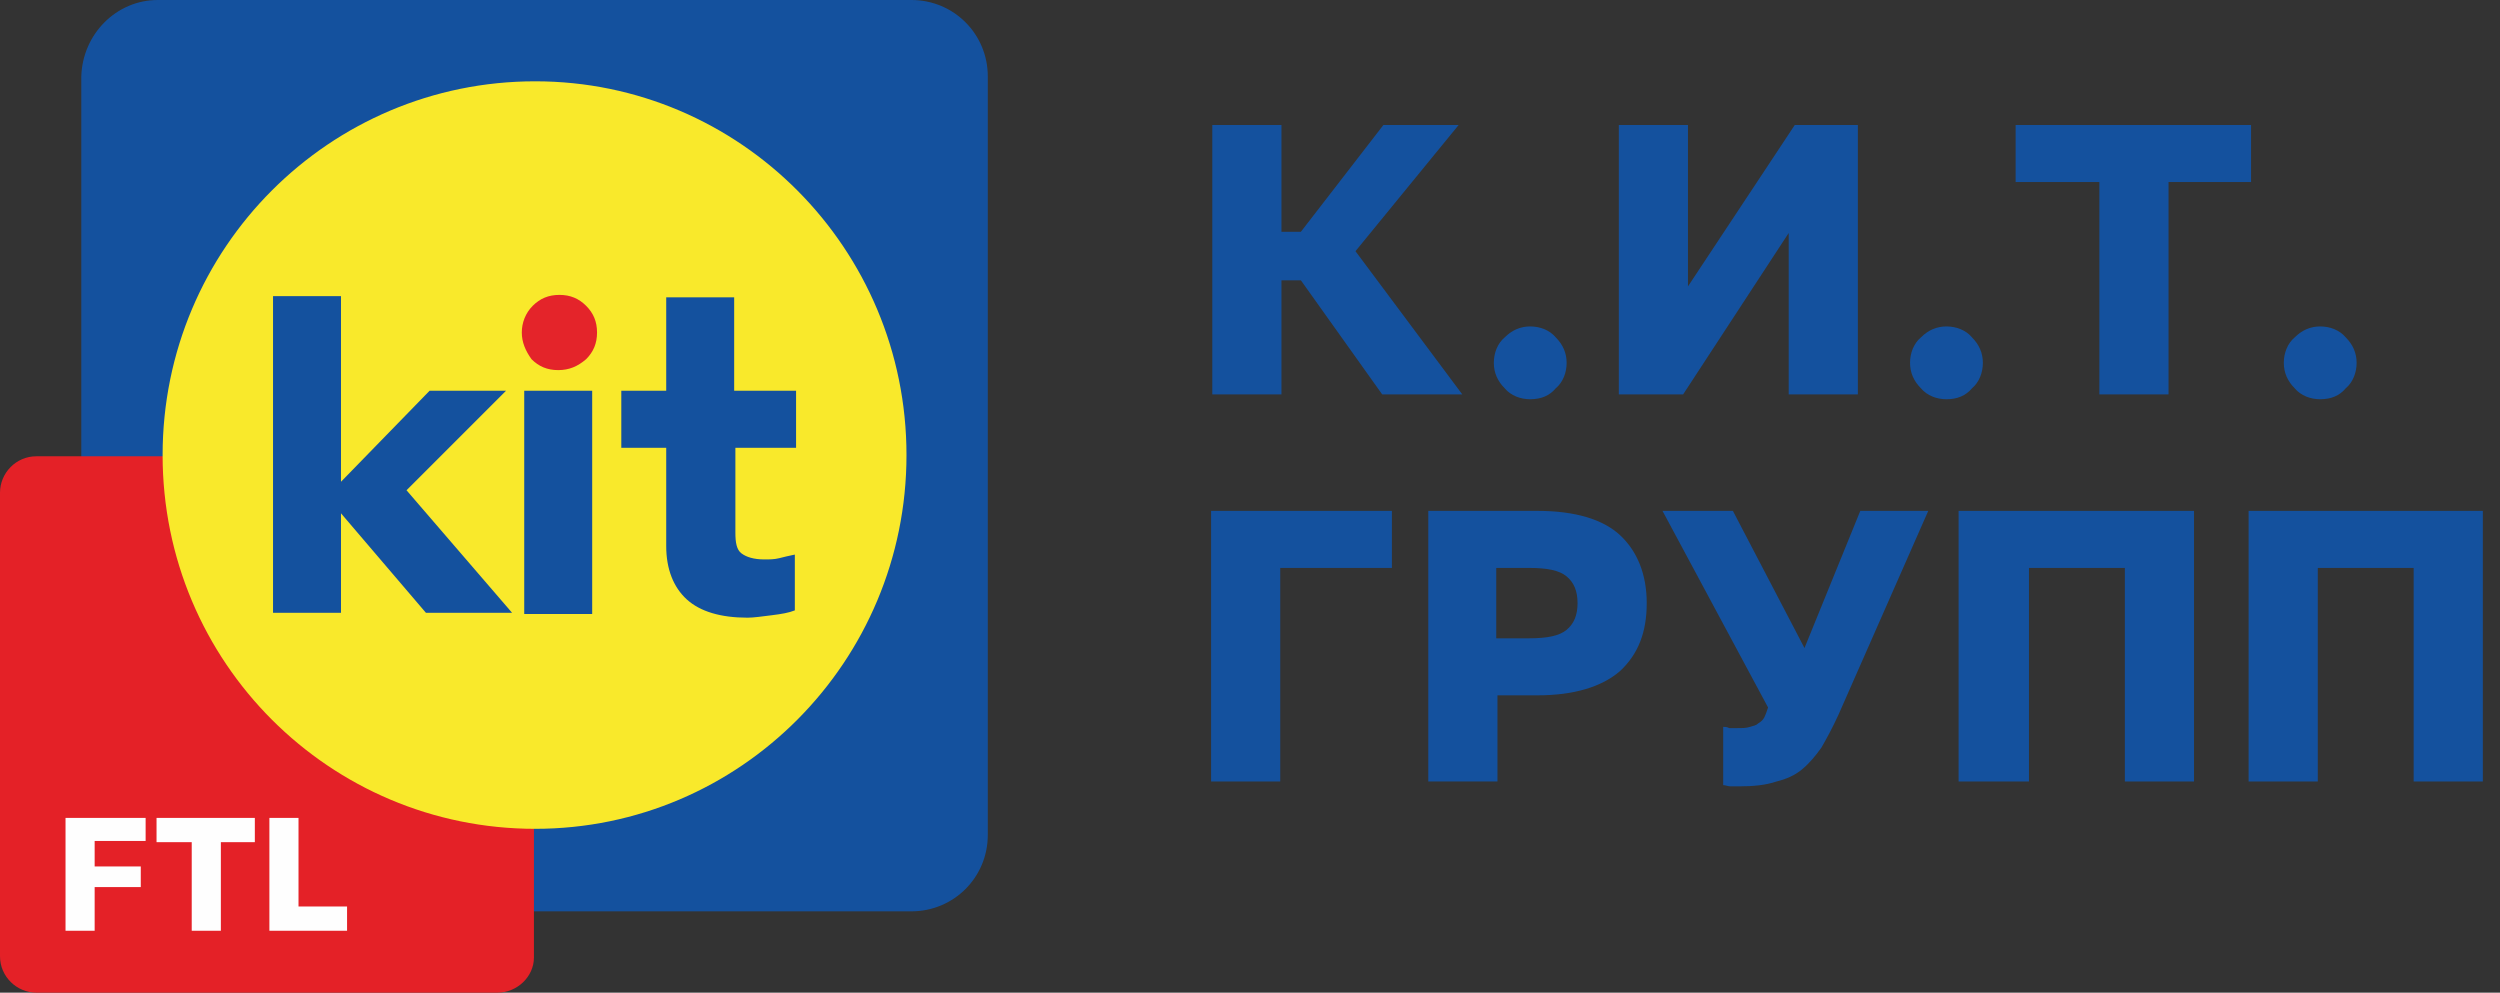 <?xml version="1.0" encoding="UTF-8"?> <svg xmlns="http://www.w3.org/2000/svg" width="136" height="54" viewBox="0 0 136 54" fill="none"><rect x="0" y="0" width="136" height="54" fill="#333333" stroke="none"/><path fill-rule="evenodd" clip-rule="evenodd" d="M8.582 0H49.577C51.887 0 53.736 1.848 53.736 4.159V45.418C53.736 47.729 51.887 49.577 49.577 49.577H8.582C6.271 49.577 4.423 47.729 4.423 45.418V4.159C4.489 1.848 6.337 0 8.582 0Z" fill="#14519E"></path><path d="M27.066 54H1.98C0.924 54 -0 53.142 -0 52.02V26.802C-0 25.746 0.858 24.822 1.98 24.822H27.066C28.122 24.822 29.046 25.68 29.046 26.802V52.086C29.046 53.142 28.122 54 27.066 54Z" fill="#E42127"></path><path d="M49.313 24.756C49.313 35.978 40.269 45.088 29.112 45.088C17.956 45.088 8.846 36.044 8.846 24.756C8.846 13.467 17.956 4.423 29.112 4.423C40.269 4.423 49.313 13.533 49.313 24.756Z" fill="#F9E92B"></path><path d="M30.366 20.134C29.772 20.134 29.31 19.936 28.914 19.54C28.584 19.078 28.386 18.616 28.386 18.088C28.386 17.56 28.584 17.032 28.98 16.636C29.376 16.24 29.838 16.042 30.433 16.042C31.027 16.042 31.489 16.24 31.885 16.636C32.281 17.032 32.479 17.494 32.479 18.088C32.479 18.682 32.281 19.144 31.885 19.54C31.423 19.936 30.961 20.134 30.366 20.134Z" fill="#E4242A"></path><path d="M43.306 24.359V21.257H39.939V16.174H36.242V21.257H33.799V24.359H36.242V29.707C36.242 30.961 36.638 31.951 37.364 32.611C38.09 33.271 39.213 33.602 40.665 33.602C40.995 33.602 41.457 33.535 41.985 33.469C42.513 33.403 42.91 33.337 43.239 33.205V30.169C42.91 30.235 42.645 30.301 42.381 30.367C42.117 30.433 41.853 30.433 41.589 30.433C40.995 30.433 40.599 30.301 40.335 30.103C40.071 29.905 40.005 29.509 40.005 28.98V24.359C39.939 24.359 43.306 24.359 43.306 24.359ZM27.528 21.257H23.369L18.55 26.208V16.108H14.853V33.337H18.55V27.924L23.171 33.337H27.858L22.115 26.67L27.528 21.257ZM32.215 33.403H28.518V21.257H32.215V33.403Z" fill="#14519E"></path><path d="M3.565 50.633V44.494H7.922V45.748H5.149V47.135H7.658V48.257H5.149V50.633H3.565Z" fill="#FEFEFE"></path><path d="M10.43 50.633V45.814H8.516V44.494H13.863V45.814H12.015V50.633H10.43Z" fill="#FEFEFE"></path><path d="M14.655 50.633V44.494H16.239V49.313H18.88V50.633H14.655Z" fill="#FEFEFE"></path><path d="M65.948 6.8H69.711V12.609H70.768L75.257 6.8H79.35L73.738 13.665L79.548 21.455H75.191L70.768 15.249H69.711V21.455H65.948V6.8Z" fill="#14519E"></path><path d="M83.244 21.719C82.716 21.719 82.188 21.521 81.858 21.125C81.462 20.729 81.264 20.267 81.264 19.738C81.264 19.21 81.462 18.682 81.858 18.352C82.254 17.956 82.716 17.758 83.244 17.758C83.772 17.758 84.301 17.956 84.631 18.352C85.027 18.748 85.225 19.21 85.225 19.738C85.225 20.267 85.027 20.795 84.631 21.125C84.301 21.521 83.838 21.719 83.244 21.719Z" fill="#14519E"></path><path d="M88.064 6.8H91.826V15.579L97.636 6.8H101.068V21.455H97.305V12.675L91.562 21.455H88.064V6.8Z" fill="#14519E"></path><path d="M105.887 21.719C105.359 21.719 104.831 21.521 104.501 21.125C104.105 20.729 103.907 20.267 103.907 19.738C103.907 19.21 104.105 18.682 104.501 18.352C104.897 17.956 105.359 17.758 105.887 17.758C106.415 17.758 106.944 17.956 107.274 18.352C107.67 18.748 107.868 19.21 107.868 19.738C107.868 20.267 107.67 20.795 107.274 21.125C106.944 21.521 106.481 21.719 105.887 21.719Z" fill="#14519E"></path><path d="M114.205 9.902H109.65V6.8H122.457V9.902H117.968V21.455H114.205V9.902Z" fill="#14519E"></path><path d="M126.22 21.719C125.692 21.719 125.164 21.521 124.834 21.125C124.438 20.729 124.239 20.267 124.239 19.738C124.239 19.21 124.438 18.682 124.834 18.352C125.23 17.956 125.692 17.758 126.22 17.758C126.748 17.758 127.276 17.956 127.606 18.352C128.002 18.748 128.2 19.21 128.2 19.738C128.2 20.267 128.002 20.795 127.606 21.125C127.276 21.521 126.814 21.719 126.22 21.719Z" fill="#14519E"></path><path d="M65.883 27.792H75.719V30.895H69.645V42.513H65.883V27.792Z" fill="#14519E"></path><path d="M83.178 34.724C84.169 34.724 84.829 34.592 85.225 34.262C85.621 33.931 85.819 33.469 85.819 32.809C85.819 32.149 85.621 31.687 85.225 31.357C84.829 31.027 84.169 30.895 83.178 30.895H81.396V34.724H83.178ZM77.633 27.792H83.641C85.687 27.792 87.205 28.254 88.13 29.113C89.054 29.971 89.582 31.225 89.582 32.809C89.582 34.394 89.12 35.582 88.13 36.506C87.139 37.364 85.621 37.826 83.641 37.826H81.462V42.513H77.699V27.792H77.633Z" fill="#14519E"></path><path d="M94.599 42.778C94.467 42.778 94.269 42.778 94.137 42.778C94.005 42.778 93.873 42.712 93.741 42.712V39.543C93.873 39.543 93.939 39.543 94.071 39.609C94.203 39.609 94.335 39.609 94.467 39.609C94.797 39.609 94.995 39.609 95.193 39.543C95.391 39.477 95.523 39.477 95.655 39.345C95.787 39.279 95.919 39.147 95.985 39.015C96.051 38.883 96.117 38.685 96.183 38.487L90.44 27.792H94.269L98.164 35.252L101.2 27.792H104.897L100.012 38.883C99.682 39.609 99.352 40.203 99.088 40.665C98.758 41.127 98.428 41.523 98.032 41.853C97.636 42.183 97.174 42.381 96.645 42.513C96.051 42.712 95.391 42.778 94.599 42.778Z" fill="#14519E"></path><path d="M106.548 27.792H119.354V42.513H115.592V30.895H110.376V42.513H106.548V27.792Z" fill="#14519E"></path><path d="M122.325 27.792H135.066V42.513H131.303V30.895H126.088V42.513H122.325V27.792Z" fill="#14519E"></path></svg> 